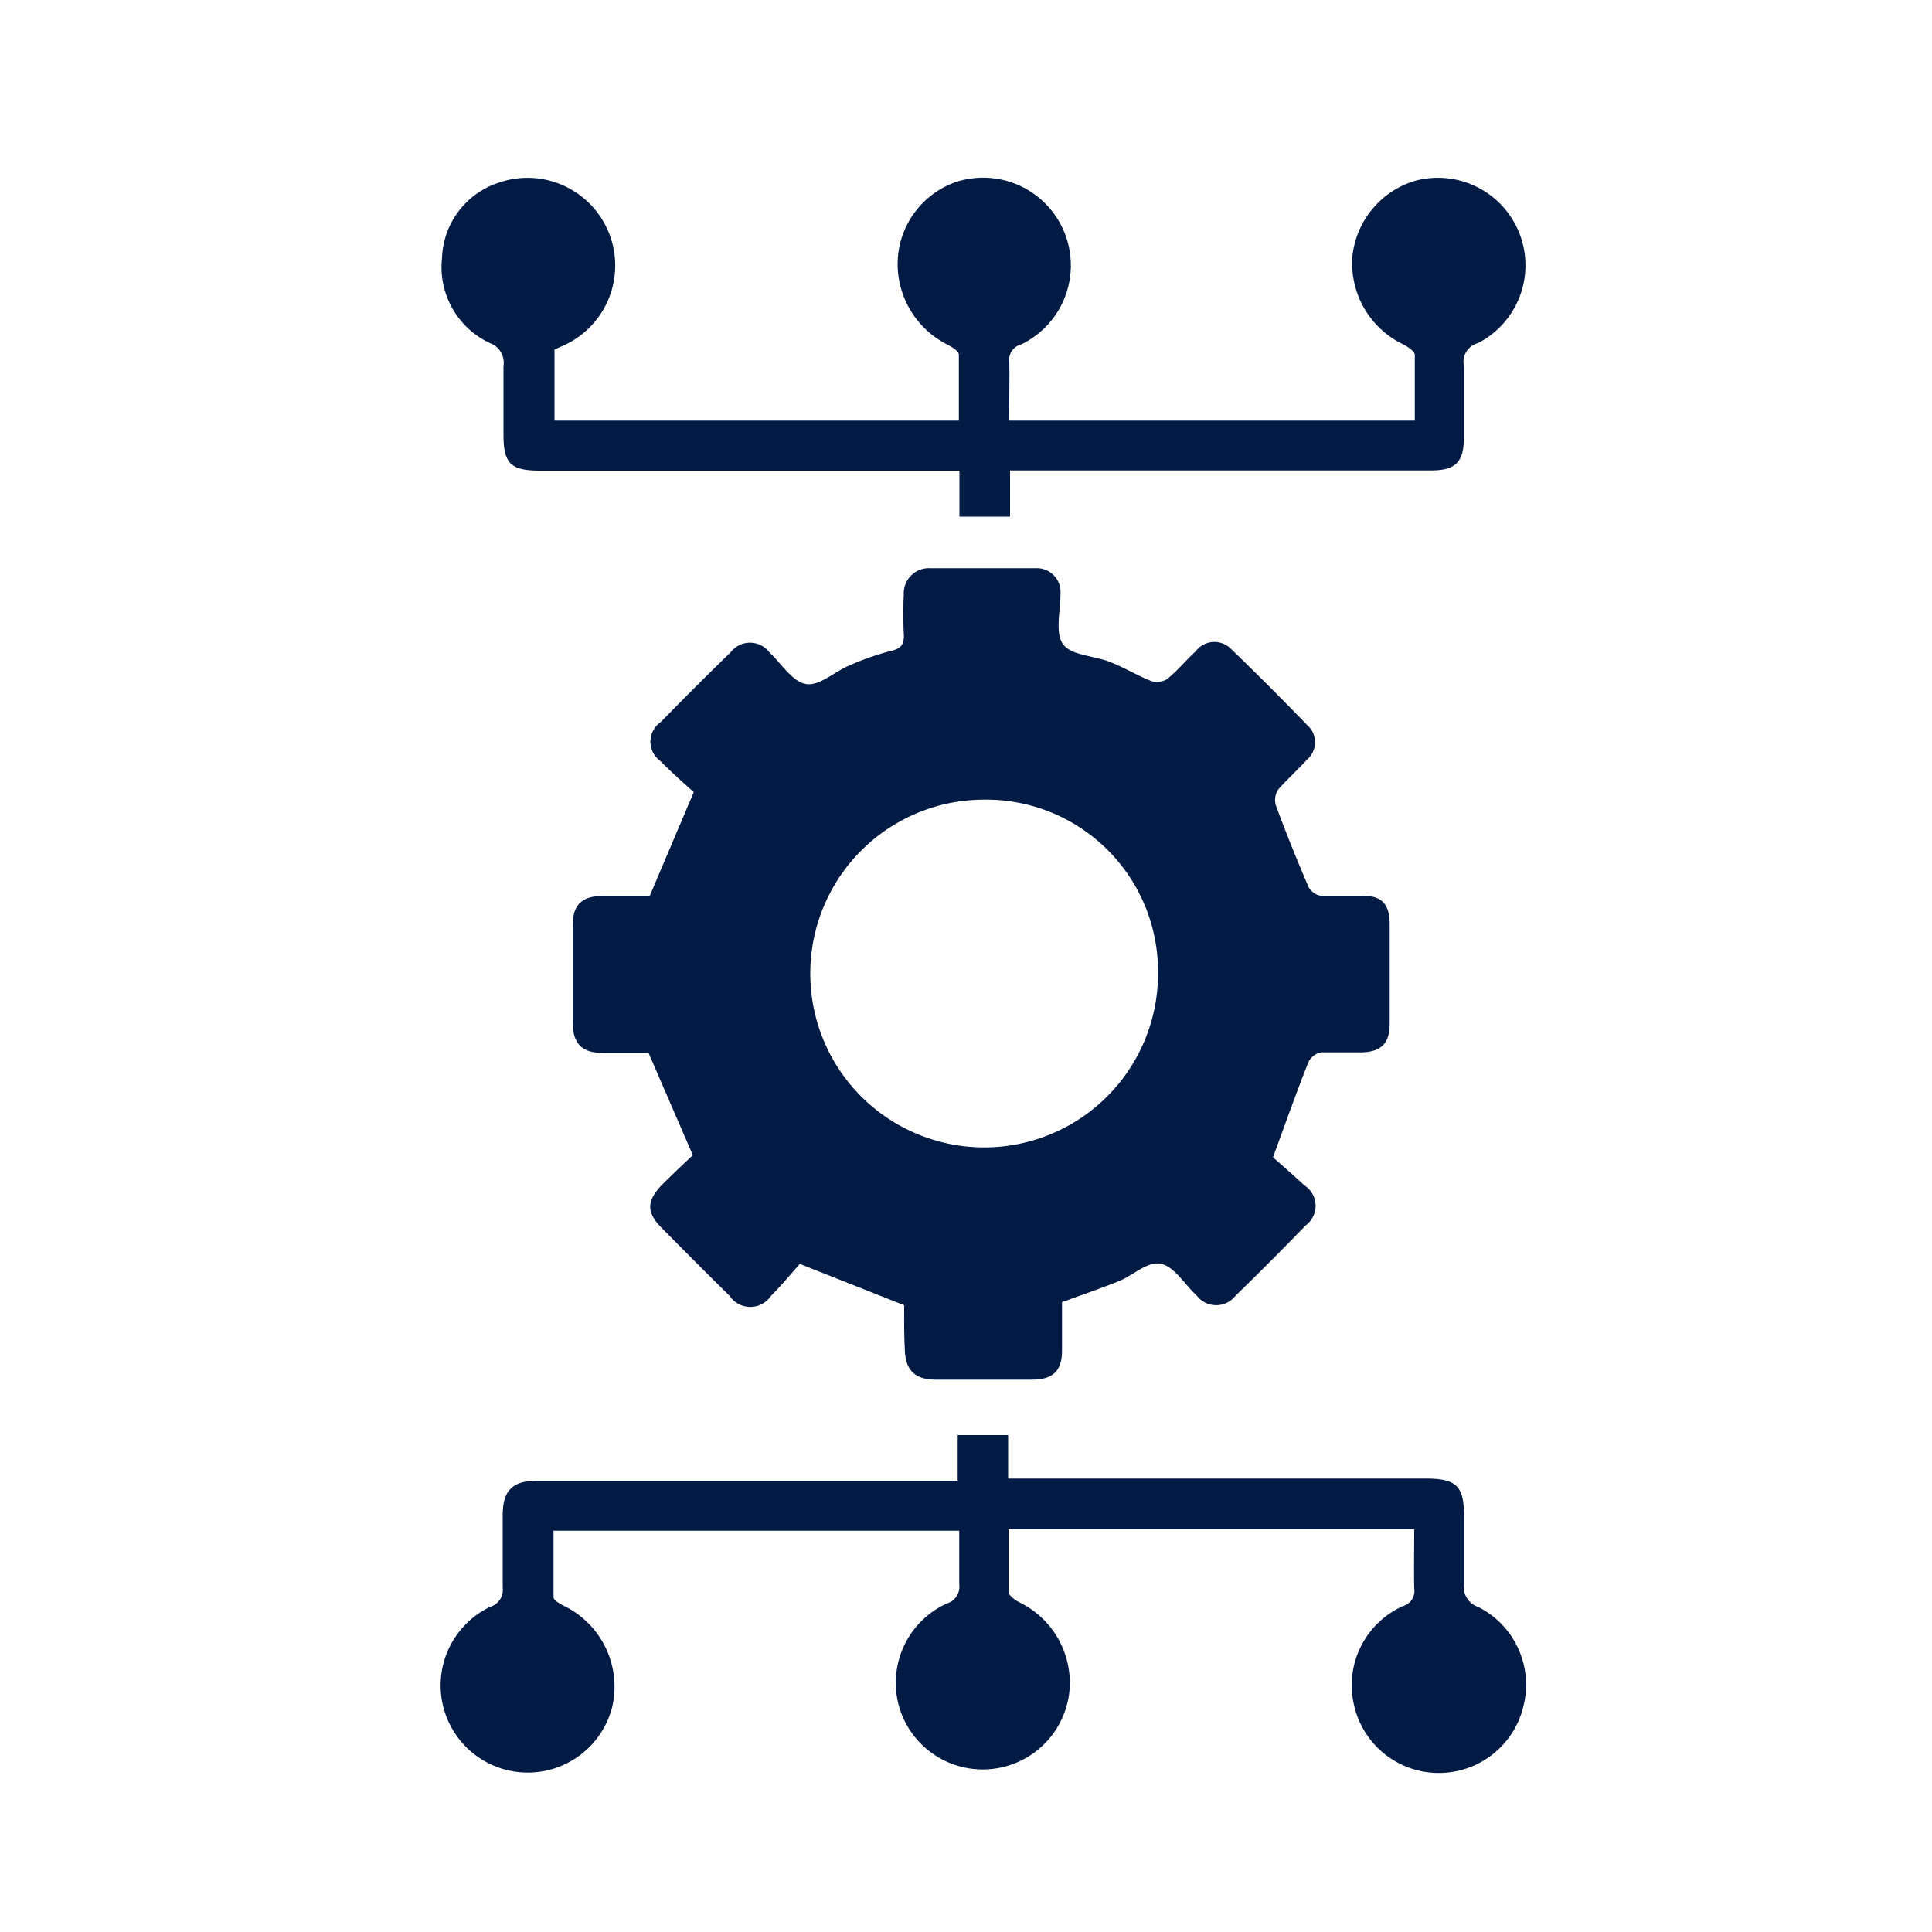 <svg id="Layer_1" data-name="Layer 1" xmlns="http://www.w3.org/2000/svg" viewBox="0 0 100 100"><defs><style>.cls-1{fill:#011b45;}</style></defs><path class="cls-1" d="M46.8,67.56l-5.4-2.14c-.38.42-.91,1.07-1.49,1.65a1.29,1.29,0,0,1-2.15,0c-1.18-1.16-2.35-2.34-3.52-3.52-.79-.8-.77-1.38,0-2.2.55-.55,1.11-1.08,1.62-1.56l-2.29-5.29c-.66,0-1.51,0-2.36,0-1.09,0-1.56-.48-1.57-1.58q0-2.49,0-5c0-1.09.47-1.54,1.58-1.55h2.41L35.91,41c-.49-.44-1.13-1-1.73-1.61a1.23,1.23,0,0,1,0-2c1.2-1.22,2.41-2.44,3.64-3.63a1.26,1.26,0,0,1,2,0c.62.58,1.18,1.51,1.88,1.64s1.47-.62,2.23-.94a13.57,13.57,0,0,1,2.19-.77c.57-.12.69-.4.66-.91a18.87,18.87,0,0,1,0-2,1.3,1.3,0,0,1,1.36-1.37c1.82,0,3.65,0,5.47,0a1.23,1.23,0,0,1,1.28,1.34c0,.88-.29,2,.13,2.59s1.58.59,2.4.91,1.43.71,2.17,1a1,1,0,0,0,.82-.1c.53-.43,1-1,1.48-1.44a1.21,1.21,0,0,1,1.84-.11q2,1.93,3.93,3.93a1.18,1.18,0,0,1,0,1.78c-.49.53-1,1-1.5,1.55a1,1,0,0,0-.12.83c.52,1.42,1.09,2.82,1.69,4.22a.9.9,0,0,0,.61.45c.72,0,1.44,0,2.16,0,1,0,1.41.41,1.43,1.41,0,1.75,0,3.49,0,5.23,0,1-.44,1.45-1.47,1.47-.69,0-1.39,0-2.07,0a.93.93,0,0,0-.66.49c-.61,1.53-1.16,3.09-1.84,4.94.39.35,1,.87,1.62,1.45a1.26,1.26,0,0,1,.07,2.08q-1.78,1.84-3.63,3.64a1.27,1.27,0,0,1-2,0l-.06-.06c-.6-.57-1.13-1.47-1.82-1.6s-1.41.6-2.15.9c-.95.38-1.91.71-2.95,1.09,0,.8,0,1.65,0,2.5,0,1.06-.47,1.5-1.53,1.51q-2.49,0-5,0c-1.11,0-1.6-.51-1.61-1.64C46.79,69.05,46.8,68.25,46.8,67.56Zm4.14-26.17a9,9,0,1,0,9,9A8.9,8.9,0,0,0,50.94,41.39Z"/><path class="cls-1" d="M73.2,79.15h-21c0,1.1,0,2.17,0,3.23,0,.2.34.44.57.56a4.63,4.63,0,0,1,2.57,4.71,4.51,4.51,0,0,1-8.7,1A4.51,4.51,0,0,1,49,83a.91.91,0,0,0,.65-1c0-.9,0-1.81,0-2.77h-21c0,1.14,0,2.29,0,3.44,0,.18.4.38.64.5a4.65,4.65,0,0,1,2.4,5.17,4.51,4.51,0,1,1-6.32-5.17.92.92,0,0,0,.65-1c0-1.25,0-2.49,0-3.74s.47-1.79,1.8-1.79q10.29,0,20.58,0h1.17V74.28h2.61v2.25H73.78c1.63,0,2,.39,2,2,0,1.14,0,2.27,0,3.41a1.1,1.1,0,0,0,.74,1.24,4.51,4.51,0,0,1,2.34,5.1,4.5,4.5,0,0,1-8.77,0,4.49,4.49,0,0,1,2.53-5.15.82.82,0,0,0,.58-.92C73.18,81.16,73.2,80.17,73.2,79.15Z"/><path class="cls-1" d="M52.23,21.77h21c0-1.16,0-2.28,0-3.4,0-.19-.36-.42-.59-.54A4.66,4.66,0,0,1,70,13.26a4.59,4.59,0,0,1,3.17-3.88,4.53,4.53,0,0,1,3.33,8.38,1,1,0,0,0-.73,1.17c0,1.24,0,2.48,0,3.73s-.43,1.69-1.69,1.69H52.28v2.39H49.66V24.36H27.93c-1.49,0-1.87-.37-1.87-1.85,0-1.19,0-2.38,0-3.56a1.08,1.08,0,0,0-.7-1.19,4.34,4.34,0,0,1-2.48-4.42,4.25,4.25,0,0,1,2.92-3.88,4.54,4.54,0,0,1,3.44,8.39l-.54.24v3.68H49.63c0-1.16,0-2.29,0-3.41,0-.21-.42-.43-.68-.57a4.67,4.67,0,0,1-2.47-4.54,4.51,4.51,0,0,1,3-3.83,4.54,4.54,0,0,1,3.37,8.41.82.82,0,0,0-.61.9C52.26,19.71,52.23,20.7,52.23,21.77Z"/></svg>